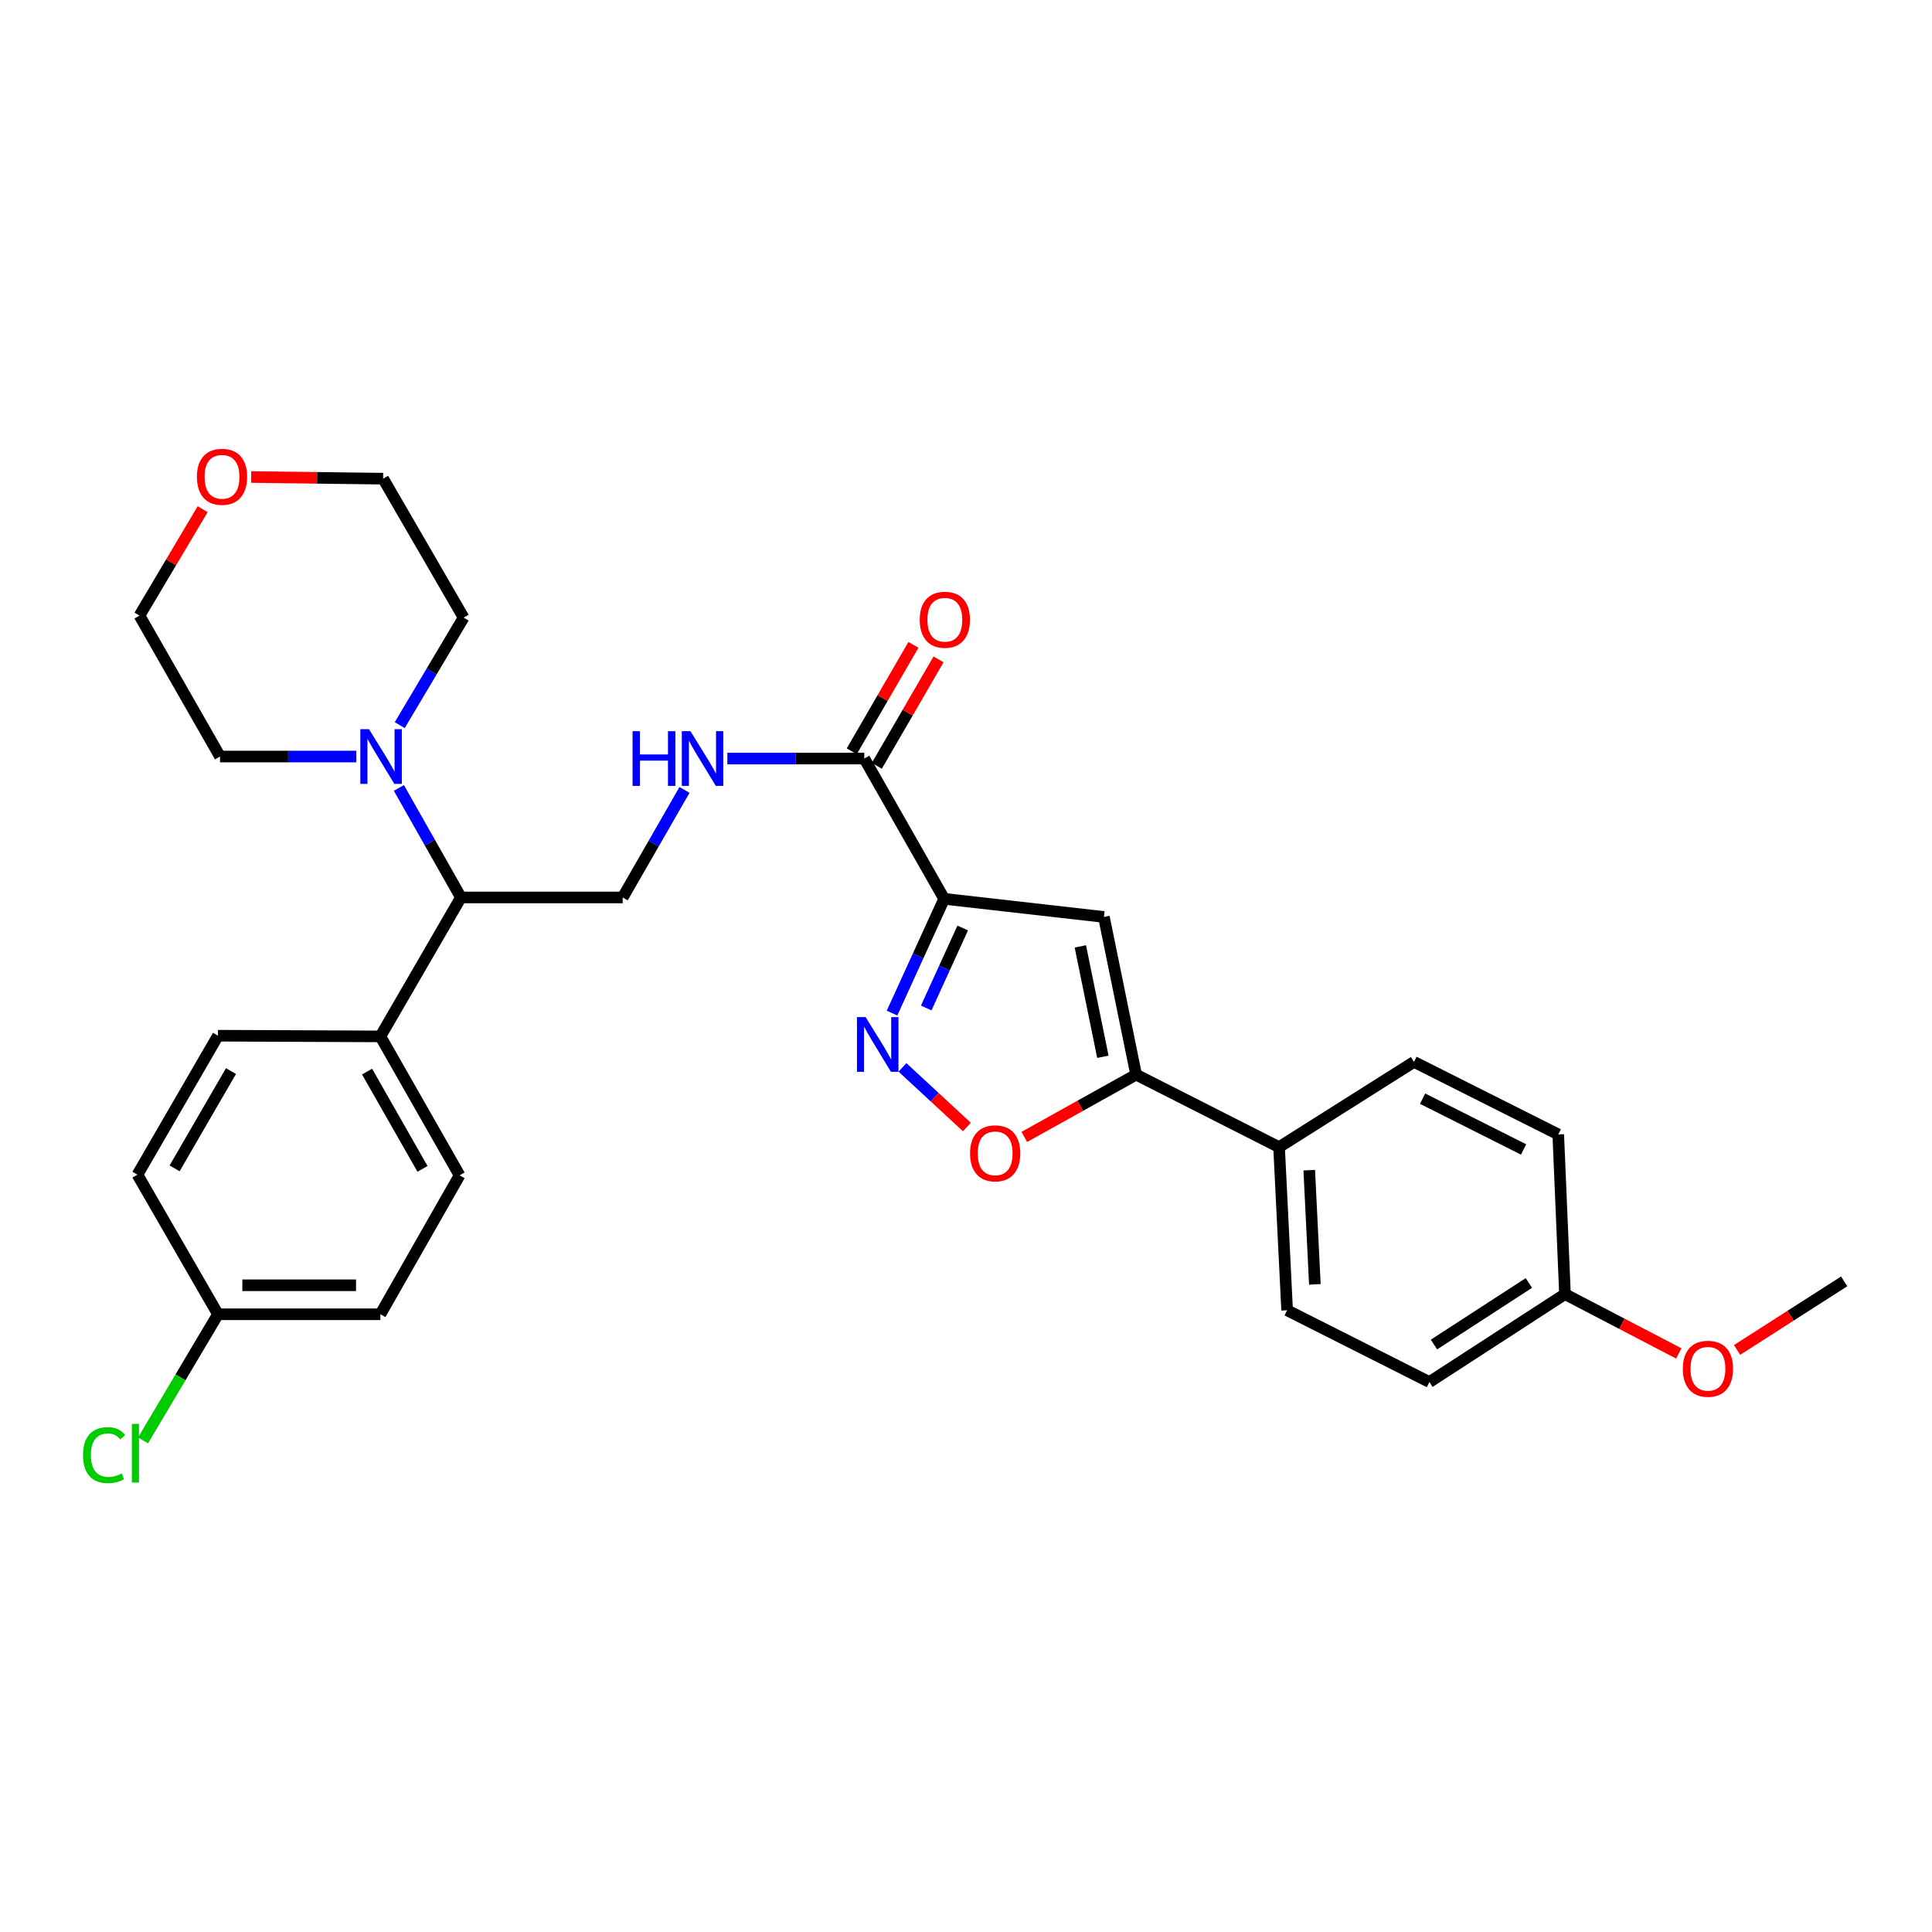 <?xml version='1.0' encoding='iso-8859-1'?>
<svg version='1.1' baseProfile='full'
              xmlns='http://www.w3.org/2000/svg'
                      xmlns:rdkit='http://www.rdkit.org/xml'
                      xmlns:xlink='http://www.w3.org/1999/xlink'
                  xml:space='preserve'
width='1000px' height='1000px' viewBox='0 0 1000 1000'>
<!-- END OF HEADER -->
<rect style='opacity:1.0;fill:#FFFFFF;stroke:none' width='1000' height='1000' x='0' y='0'> </rect>
<path class='bond-0' d='M 488.7,465.231 L 475.204,494.807' style='fill:none;fill-rule:evenodd;stroke:#000000;stroke-width:6px;stroke-linecap:butt;stroke-linejoin:miter;stroke-opacity:1' />
<path class='bond-0' d='M 475.204,494.807 L 461.708,524.382' style='fill:none;fill-rule:evenodd;stroke:#0000FF;stroke-width:6px;stroke-linecap:butt;stroke-linejoin:miter;stroke-opacity:1' />
<path class='bond-0' d='M 498.303,480.333 L 488.856,501.036' style='fill:none;fill-rule:evenodd;stroke:#000000;stroke-width:6px;stroke-linecap:butt;stroke-linejoin:miter;stroke-opacity:1' />
<path class='bond-0' d='M 488.856,501.036 L 479.409,521.739' style='fill:none;fill-rule:evenodd;stroke:#0000FF;stroke-width:6px;stroke-linecap:butt;stroke-linejoin:miter;stroke-opacity:1' />
<path class='bond-1' d='M 488.7,465.231 L 571.386,474.61' style='fill:none;fill-rule:evenodd;stroke:#000000;stroke-width:6px;stroke-linecap:butt;stroke-linejoin:miter;stroke-opacity:1' />
<path class='bond-4' d='M 488.7,465.231 L 447.357,392.624' style='fill:none;fill-rule:evenodd;stroke:#000000;stroke-width:6px;stroke-linecap:butt;stroke-linejoin:miter;stroke-opacity:1' />
<path class='bond-3' d='M 467.112,552.473 L 483.786,567.907' style='fill:none;fill-rule:evenodd;stroke:#0000FF;stroke-width:6px;stroke-linecap:butt;stroke-linejoin:miter;stroke-opacity:1' />
<path class='bond-3' d='M 483.786,567.907 L 500.46,583.342' style='fill:none;fill-rule:evenodd;stroke:#FF0000;stroke-width:6px;stroke-linecap:butt;stroke-linejoin:miter;stroke-opacity:1' />
<path class='bond-2' d='M 571.386,474.61 L 588.052,556.229' style='fill:none;fill-rule:evenodd;stroke:#000000;stroke-width:6px;stroke-linecap:butt;stroke-linejoin:miter;stroke-opacity:1' />
<path class='bond-2' d='M 559.183,489.855 L 570.849,546.988' style='fill:none;fill-rule:evenodd;stroke:#000000;stroke-width:6px;stroke-linecap:butt;stroke-linejoin:miter;stroke-opacity:1' />
<path class='bond-9' d='M 588.052,556.229 L 662.042,593.762' style='fill:none;fill-rule:evenodd;stroke:#000000;stroke-width:6px;stroke-linecap:butt;stroke-linejoin:miter;stroke-opacity:1' />
<path class='bond-30' d='M 588.052,556.229 L 559.117,572.354' style='fill:none;fill-rule:evenodd;stroke:#000000;stroke-width:6px;stroke-linecap:butt;stroke-linejoin:miter;stroke-opacity:1' />
<path class='bond-30' d='M 559.117,572.354 L 530.183,588.48' style='fill:none;fill-rule:evenodd;stroke:#FF0000;stroke-width:6px;stroke-linecap:butt;stroke-linejoin:miter;stroke-opacity:1' />
<path class='bond-6' d='M 447.357,392.624 L 411.913,392.624' style='fill:none;fill-rule:evenodd;stroke:#000000;stroke-width:6px;stroke-linecap:butt;stroke-linejoin:miter;stroke-opacity:1' />
<path class='bond-6' d='M 411.913,392.624 L 376.47,392.624' style='fill:none;fill-rule:evenodd;stroke:#0000FF;stroke-width:6px;stroke-linecap:butt;stroke-linejoin:miter;stroke-opacity:1' />
<path class='bond-11' d='M 453.848,396.387 L 469.814,368.845' style='fill:none;fill-rule:evenodd;stroke:#000000;stroke-width:6px;stroke-linecap:butt;stroke-linejoin:miter;stroke-opacity:1' />
<path class='bond-11' d='M 469.814,368.845 L 485.78,341.302' style='fill:none;fill-rule:evenodd;stroke:#FF0000;stroke-width:6px;stroke-linecap:butt;stroke-linejoin:miter;stroke-opacity:1' />
<path class='bond-11' d='M 440.865,388.861 L 456.831,361.319' style='fill:none;fill-rule:evenodd;stroke:#000000;stroke-width:6px;stroke-linecap:butt;stroke-linejoin:miter;stroke-opacity:1' />
<path class='bond-11' d='M 456.831,361.319 L 472.797,333.776' style='fill:none;fill-rule:evenodd;stroke:#FF0000;stroke-width:6px;stroke-linecap:butt;stroke-linejoin:miter;stroke-opacity:1' />
<path class='bond-5' d='M 206.459,407.838 L 222.521,436.18' style='fill:none;fill-rule:evenodd;stroke:#0000FF;stroke-width:6px;stroke-linecap:butt;stroke-linejoin:miter;stroke-opacity:1' />
<path class='bond-5' d='M 222.521,436.18 L 238.582,464.522' style='fill:none;fill-rule:evenodd;stroke:#000000;stroke-width:6px;stroke-linecap:butt;stroke-linejoin:miter;stroke-opacity:1' />
<path class='bond-24' d='M 184.423,391.582 L 149.15,391.582' style='fill:none;fill-rule:evenodd;stroke:#0000FF;stroke-width:6px;stroke-linecap:butt;stroke-linejoin:miter;stroke-opacity:1' />
<path class='bond-24' d='M 149.15,391.582 L 113.877,391.582' style='fill:none;fill-rule:evenodd;stroke:#000000;stroke-width:6px;stroke-linecap:butt;stroke-linejoin:miter;stroke-opacity:1' />
<path class='bond-25' d='M 206.905,375.331 L 223.439,347.507' style='fill:none;fill-rule:evenodd;stroke:#0000FF;stroke-width:6px;stroke-linecap:butt;stroke-linejoin:miter;stroke-opacity:1' />
<path class='bond-25' d='M 223.439,347.507 L 239.974,319.684' style='fill:none;fill-rule:evenodd;stroke:#000000;stroke-width:6px;stroke-linecap:butt;stroke-linejoin:miter;stroke-opacity:1' />
<path class='bond-8' d='M 354.304,408.857 L 338.303,436.69' style='fill:none;fill-rule:evenodd;stroke:#0000FF;stroke-width:6px;stroke-linecap:butt;stroke-linejoin:miter;stroke-opacity:1' />
<path class='bond-8' d='M 338.303,436.69 L 322.302,464.522' style='fill:none;fill-rule:evenodd;stroke:#000000;stroke-width:6px;stroke-linecap:butt;stroke-linejoin:miter;stroke-opacity:1' />
<path class='bond-7' d='M 238.582,464.522 L 322.302,464.522' style='fill:none;fill-rule:evenodd;stroke:#000000;stroke-width:6px;stroke-linecap:butt;stroke-linejoin:miter;stroke-opacity:1' />
<path class='bond-10' d='M 238.582,464.522 L 196.889,536.437' style='fill:none;fill-rule:evenodd;stroke:#000000;stroke-width:6px;stroke-linecap:butt;stroke-linejoin:miter;stroke-opacity:1' />
<path class='bond-13' d='M 662.042,593.762 L 666.211,678.191' style='fill:none;fill-rule:evenodd;stroke:#000000;stroke-width:6px;stroke-linecap:butt;stroke-linejoin:miter;stroke-opacity:1' />
<path class='bond-13' d='M 677.656,605.686 L 680.574,664.786' style='fill:none;fill-rule:evenodd;stroke:#000000;stroke-width:6px;stroke-linecap:butt;stroke-linejoin:miter;stroke-opacity:1' />
<path class='bond-14' d='M 662.042,593.762 L 731.873,549.634' style='fill:none;fill-rule:evenodd;stroke:#000000;stroke-width:6px;stroke-linecap:butt;stroke-linejoin:miter;stroke-opacity:1' />
<path class='bond-15' d='M 196.889,536.437 L 237.873,608.36' style='fill:none;fill-rule:evenodd;stroke:#000000;stroke-width:6px;stroke-linecap:butt;stroke-linejoin:miter;stroke-opacity:1' />
<path class='bond-15' d='M 189.998,554.655 L 218.687,605.001' style='fill:none;fill-rule:evenodd;stroke:#000000;stroke-width:6px;stroke-linecap:butt;stroke-linejoin:miter;stroke-opacity:1' />
<path class='bond-16' d='M 196.889,536.437 L 112.827,536.079' style='fill:none;fill-rule:evenodd;stroke:#000000;stroke-width:6px;stroke-linecap:butt;stroke-linejoin:miter;stroke-opacity:1' />
<path class='bond-12' d='M 129.996,246.9 L 164.147,247.33' style='fill:none;fill-rule:evenodd;stroke:#FF0000;stroke-width:6px;stroke-linecap:butt;stroke-linejoin:miter;stroke-opacity:1' />
<path class='bond-12' d='M 164.147,247.33 L 198.298,247.761' style='fill:none;fill-rule:evenodd;stroke:#000000;stroke-width:6px;stroke-linecap:butt;stroke-linejoin:miter;stroke-opacity:1' />
<path class='bond-33' d='M 104.9,263.562 L 88.542,291.097' style='fill:none;fill-rule:evenodd;stroke:#FF0000;stroke-width:6px;stroke-linecap:butt;stroke-linejoin:miter;stroke-opacity:1' />
<path class='bond-33' d='M 88.542,291.097 L 72.184,318.633' style='fill:none;fill-rule:evenodd;stroke:#000000;stroke-width:6px;stroke-linecap:butt;stroke-linejoin:miter;stroke-opacity:1' />
<path class='bond-21' d='M 666.211,678.191 L 739.86,715.349' style='fill:none;fill-rule:evenodd;stroke:#000000;stroke-width:6px;stroke-linecap:butt;stroke-linejoin:miter;stroke-opacity:1' />
<path class='bond-22' d='M 731.873,549.634 L 806.547,587.176' style='fill:none;fill-rule:evenodd;stroke:#000000;stroke-width:6px;stroke-linecap:butt;stroke-linejoin:miter;stroke-opacity:1' />
<path class='bond-22' d='M 736.334,568.673 L 788.606,594.952' style='fill:none;fill-rule:evenodd;stroke:#000000;stroke-width:6px;stroke-linecap:butt;stroke-linejoin:miter;stroke-opacity:1' />
<path class='bond-20' d='M 237.873,608.36 L 196.889,680.258' style='fill:none;fill-rule:evenodd;stroke:#000000;stroke-width:6px;stroke-linecap:butt;stroke-linejoin:miter;stroke-opacity:1' />
<path class='bond-19' d='M 112.827,536.079 L 71.134,608.01' style='fill:none;fill-rule:evenodd;stroke:#000000;stroke-width:6px;stroke-linecap:butt;stroke-linejoin:miter;stroke-opacity:1' />
<path class='bond-19' d='M 119.556,554.394 L 90.371,604.746' style='fill:none;fill-rule:evenodd;stroke:#000000;stroke-width:6px;stroke-linecap:butt;stroke-linejoin:miter;stroke-opacity:1' />
<path class='bond-17' d='M 112.827,680.258 L 71.134,608.01' style='fill:none;fill-rule:evenodd;stroke:#000000;stroke-width:6px;stroke-linecap:butt;stroke-linejoin:miter;stroke-opacity:1' />
<path class='bond-23' d='M 112.827,680.258 L 93.425,712.912' style='fill:none;fill-rule:evenodd;stroke:#000000;stroke-width:6px;stroke-linecap:butt;stroke-linejoin:miter;stroke-opacity:1' />
<path class='bond-23' d='M 93.425,712.912 L 74.023,745.565' style='fill:none;fill-rule:evenodd;stroke:#00CC00;stroke-width:6px;stroke-linecap:butt;stroke-linejoin:miter;stroke-opacity:1' />
<path class='bond-32' d='M 112.827,680.258 L 196.889,680.258' style='fill:none;fill-rule:evenodd;stroke:#000000;stroke-width:6px;stroke-linecap:butt;stroke-linejoin:miter;stroke-opacity:1' />
<path class='bond-32' d='M 125.436,665.252 L 184.279,665.252' style='fill:none;fill-rule:evenodd;stroke:#000000;stroke-width:6px;stroke-linecap:butt;stroke-linejoin:miter;stroke-opacity:1' />
<path class='bond-18' d='M 810.032,669.837 L 806.547,587.176' style='fill:none;fill-rule:evenodd;stroke:#000000;stroke-width:6px;stroke-linecap:butt;stroke-linejoin:miter;stroke-opacity:1' />
<path class='bond-26' d='M 810.032,669.837 L 839.485,685.186' style='fill:none;fill-rule:evenodd;stroke:#000000;stroke-width:6px;stroke-linecap:butt;stroke-linejoin:miter;stroke-opacity:1' />
<path class='bond-26' d='M 839.485,685.186 L 868.937,700.534' style='fill:none;fill-rule:evenodd;stroke:#FF0000;stroke-width:6px;stroke-linecap:butt;stroke-linejoin:miter;stroke-opacity:1' />
<path class='bond-31' d='M 810.032,669.837 L 739.86,715.349' style='fill:none;fill-rule:evenodd;stroke:#000000;stroke-width:6px;stroke-linecap:butt;stroke-linejoin:miter;stroke-opacity:1' />
<path class='bond-31' d='M 791.341,664.073 L 742.22,695.932' style='fill:none;fill-rule:evenodd;stroke:#000000;stroke-width:6px;stroke-linecap:butt;stroke-linejoin:miter;stroke-opacity:1' />
<path class='bond-27' d='M 113.877,391.582 L 72.184,318.633' style='fill:none;fill-rule:evenodd;stroke:#000000;stroke-width:6px;stroke-linecap:butt;stroke-linejoin:miter;stroke-opacity:1' />
<path class='bond-28' d='M 239.974,319.684 L 198.298,247.761' style='fill:none;fill-rule:evenodd;stroke:#000000;stroke-width:6px;stroke-linecap:butt;stroke-linejoin:miter;stroke-opacity:1' />
<path class='bond-29' d='M 899.116,698.73 L 926.831,680.982' style='fill:none;fill-rule:evenodd;stroke:#FF0000;stroke-width:6px;stroke-linecap:butt;stroke-linejoin:miter;stroke-opacity:1' />
<path class='bond-29' d='M 926.831,680.982 L 954.545,663.234' style='fill:none;fill-rule:evenodd;stroke:#000000;stroke-width:6px;stroke-linecap:butt;stroke-linejoin:miter;stroke-opacity:1' />
<path  class='atom-1' d='M 448.041 526.454
L 457.321 541.454
Q 458.241 542.934, 459.721 545.614
Q 461.201 548.294, 461.281 548.454
L 461.281 526.454
L 465.041 526.454
L 465.041 554.774
L 461.161 554.774
L 451.201 538.374
Q 450.041 536.454, 448.801 534.254
Q 447.601 532.054, 447.241 531.374
L 447.241 554.774
L 443.561 554.774
L 443.561 526.454
L 448.041 526.454
' fill='#0000FF'/>
<path  class='atom-4' d='M 502.095 596.969
Q 502.095 590.169, 505.455 586.369
Q 508.815 582.569, 515.095 582.569
Q 521.375 582.569, 524.735 586.369
Q 528.095 590.169, 528.095 596.969
Q 528.095 603.849, 524.695 607.769
Q 521.295 611.649, 515.095 611.649
Q 508.855 611.649, 505.455 607.769
Q 502.095 603.889, 502.095 596.969
M 515.095 608.449
Q 519.415 608.449, 521.735 605.569
Q 524.095 602.649, 524.095 596.969
Q 524.095 591.409, 521.735 588.609
Q 519.415 585.769, 515.095 585.769
Q 510.775 585.769, 508.415 588.569
Q 506.095 591.369, 506.095 596.969
Q 506.095 602.689, 508.415 605.569
Q 510.775 608.449, 515.095 608.449
' fill='#FF0000'/>
<path  class='atom-6' d='M 190.987 377.422
L 200.267 392.422
Q 201.187 393.902, 202.667 396.582
Q 204.147 399.262, 204.227 399.422
L 204.227 377.422
L 207.987 377.422
L 207.987 405.742
L 204.107 405.742
L 194.147 389.342
Q 192.987 387.422, 191.747 385.222
Q 190.547 383.022, 190.187 382.342
L 190.187 405.742
L 186.507 405.742
L 186.507 377.422
L 190.987 377.422
' fill='#0000FF'/>
<path  class='atom-7' d='M 327.417 378.464
L 331.257 378.464
L 331.257 390.504
L 345.737 390.504
L 345.737 378.464
L 349.577 378.464
L 349.577 406.784
L 345.737 406.784
L 345.737 393.704
L 331.257 393.704
L 331.257 406.784
L 327.417 406.784
L 327.417 378.464
' fill='#0000FF'/>
<path  class='atom-7' d='M 357.377 378.464
L 366.657 393.464
Q 367.577 394.944, 369.057 397.624
Q 370.537 400.304, 370.617 400.464
L 370.617 378.464
L 374.377 378.464
L 374.377 406.784
L 370.497 406.784
L 360.537 390.384
Q 359.377 388.464, 358.137 386.264
Q 356.937 384.064, 356.577 383.384
L 356.577 406.784
L 352.897 406.784
L 352.897 378.464
L 357.377 378.464
' fill='#0000FF'/>
<path  class='atom-12' d='M 476.05 320.781
Q 476.05 313.981, 479.41 310.181
Q 482.77 306.381, 489.05 306.381
Q 495.33 306.381, 498.69 310.181
Q 502.05 313.981, 502.05 320.781
Q 502.05 327.661, 498.65 331.581
Q 495.25 335.461, 489.05 335.461
Q 482.81 335.461, 479.41 331.581
Q 476.05 327.701, 476.05 320.781
M 489.05 332.261
Q 493.37 332.261, 495.69 329.381
Q 498.05 326.461, 498.05 320.781
Q 498.05 315.221, 495.69 312.421
Q 493.37 309.581, 489.05 309.581
Q 484.73 309.581, 482.37 312.381
Q 480.05 315.181, 480.05 320.781
Q 480.05 326.501, 482.37 329.381
Q 484.73 332.261, 489.05 332.261
' fill='#FF0000'/>
<path  class='atom-13' d='M 101.911 246.79
Q 101.911 239.99, 105.271 236.19
Q 108.631 232.39, 114.911 232.39
Q 121.191 232.39, 124.551 236.19
Q 127.911 239.99, 127.911 246.79
Q 127.911 253.67, 124.511 257.59
Q 121.111 261.47, 114.911 261.47
Q 108.671 261.47, 105.271 257.59
Q 101.911 253.71, 101.911 246.79
M 114.911 258.27
Q 119.231 258.27, 121.551 255.39
Q 123.911 252.47, 123.911 246.79
Q 123.911 241.23, 121.551 238.43
Q 119.231 235.59, 114.911 235.59
Q 110.591 235.59, 108.231 238.39
Q 105.911 241.19, 105.911 246.79
Q 105.911 252.51, 108.231 255.39
Q 110.591 258.27, 114.911 258.27
' fill='#FF0000'/>
<path  class='atom-24' d='M 42.971 753.162
Q 42.971 746.122, 46.251 742.442
Q 49.571 738.722, 55.851 738.722
Q 61.691 738.722, 64.811 742.842
L 62.171 745.002
Q 59.891 742.002, 55.851 742.002
Q 51.571 742.002, 49.291 744.882
Q 47.051 747.722, 47.051 753.162
Q 47.051 758.762, 49.371 761.642
Q 51.731 764.522, 56.291 764.522
Q 59.411 764.522, 63.051 762.642
L 64.171 765.642
Q 62.691 766.602, 60.451 767.162
Q 58.211 767.722, 55.731 767.722
Q 49.571 767.722, 46.251 763.962
Q 42.971 760.202, 42.971 753.162
' fill='#00CC00'/>
<path  class='atom-24' d='M 68.251 737.002
L 71.931 737.002
L 71.931 767.362
L 68.251 767.362
L 68.251 737.002
' fill='#00CC00'/>
<path  class='atom-27' d='M 871.023 708.476
Q 871.023 701.676, 874.383 697.876
Q 877.743 694.076, 884.023 694.076
Q 890.303 694.076, 893.663 697.876
Q 897.023 701.676, 897.023 708.476
Q 897.023 715.356, 893.623 719.276
Q 890.223 723.156, 884.023 723.156
Q 877.783 723.156, 874.383 719.276
Q 871.023 715.396, 871.023 708.476
M 884.023 719.956
Q 888.343 719.956, 890.663 717.076
Q 893.023 714.156, 893.023 708.476
Q 893.023 702.916, 890.663 700.116
Q 888.343 697.276, 884.023 697.276
Q 879.703 697.276, 877.343 700.076
Q 875.023 702.876, 875.023 708.476
Q 875.023 714.196, 877.343 717.076
Q 879.703 719.956, 884.023 719.956
' fill='#FF0000'/>
</svg>
